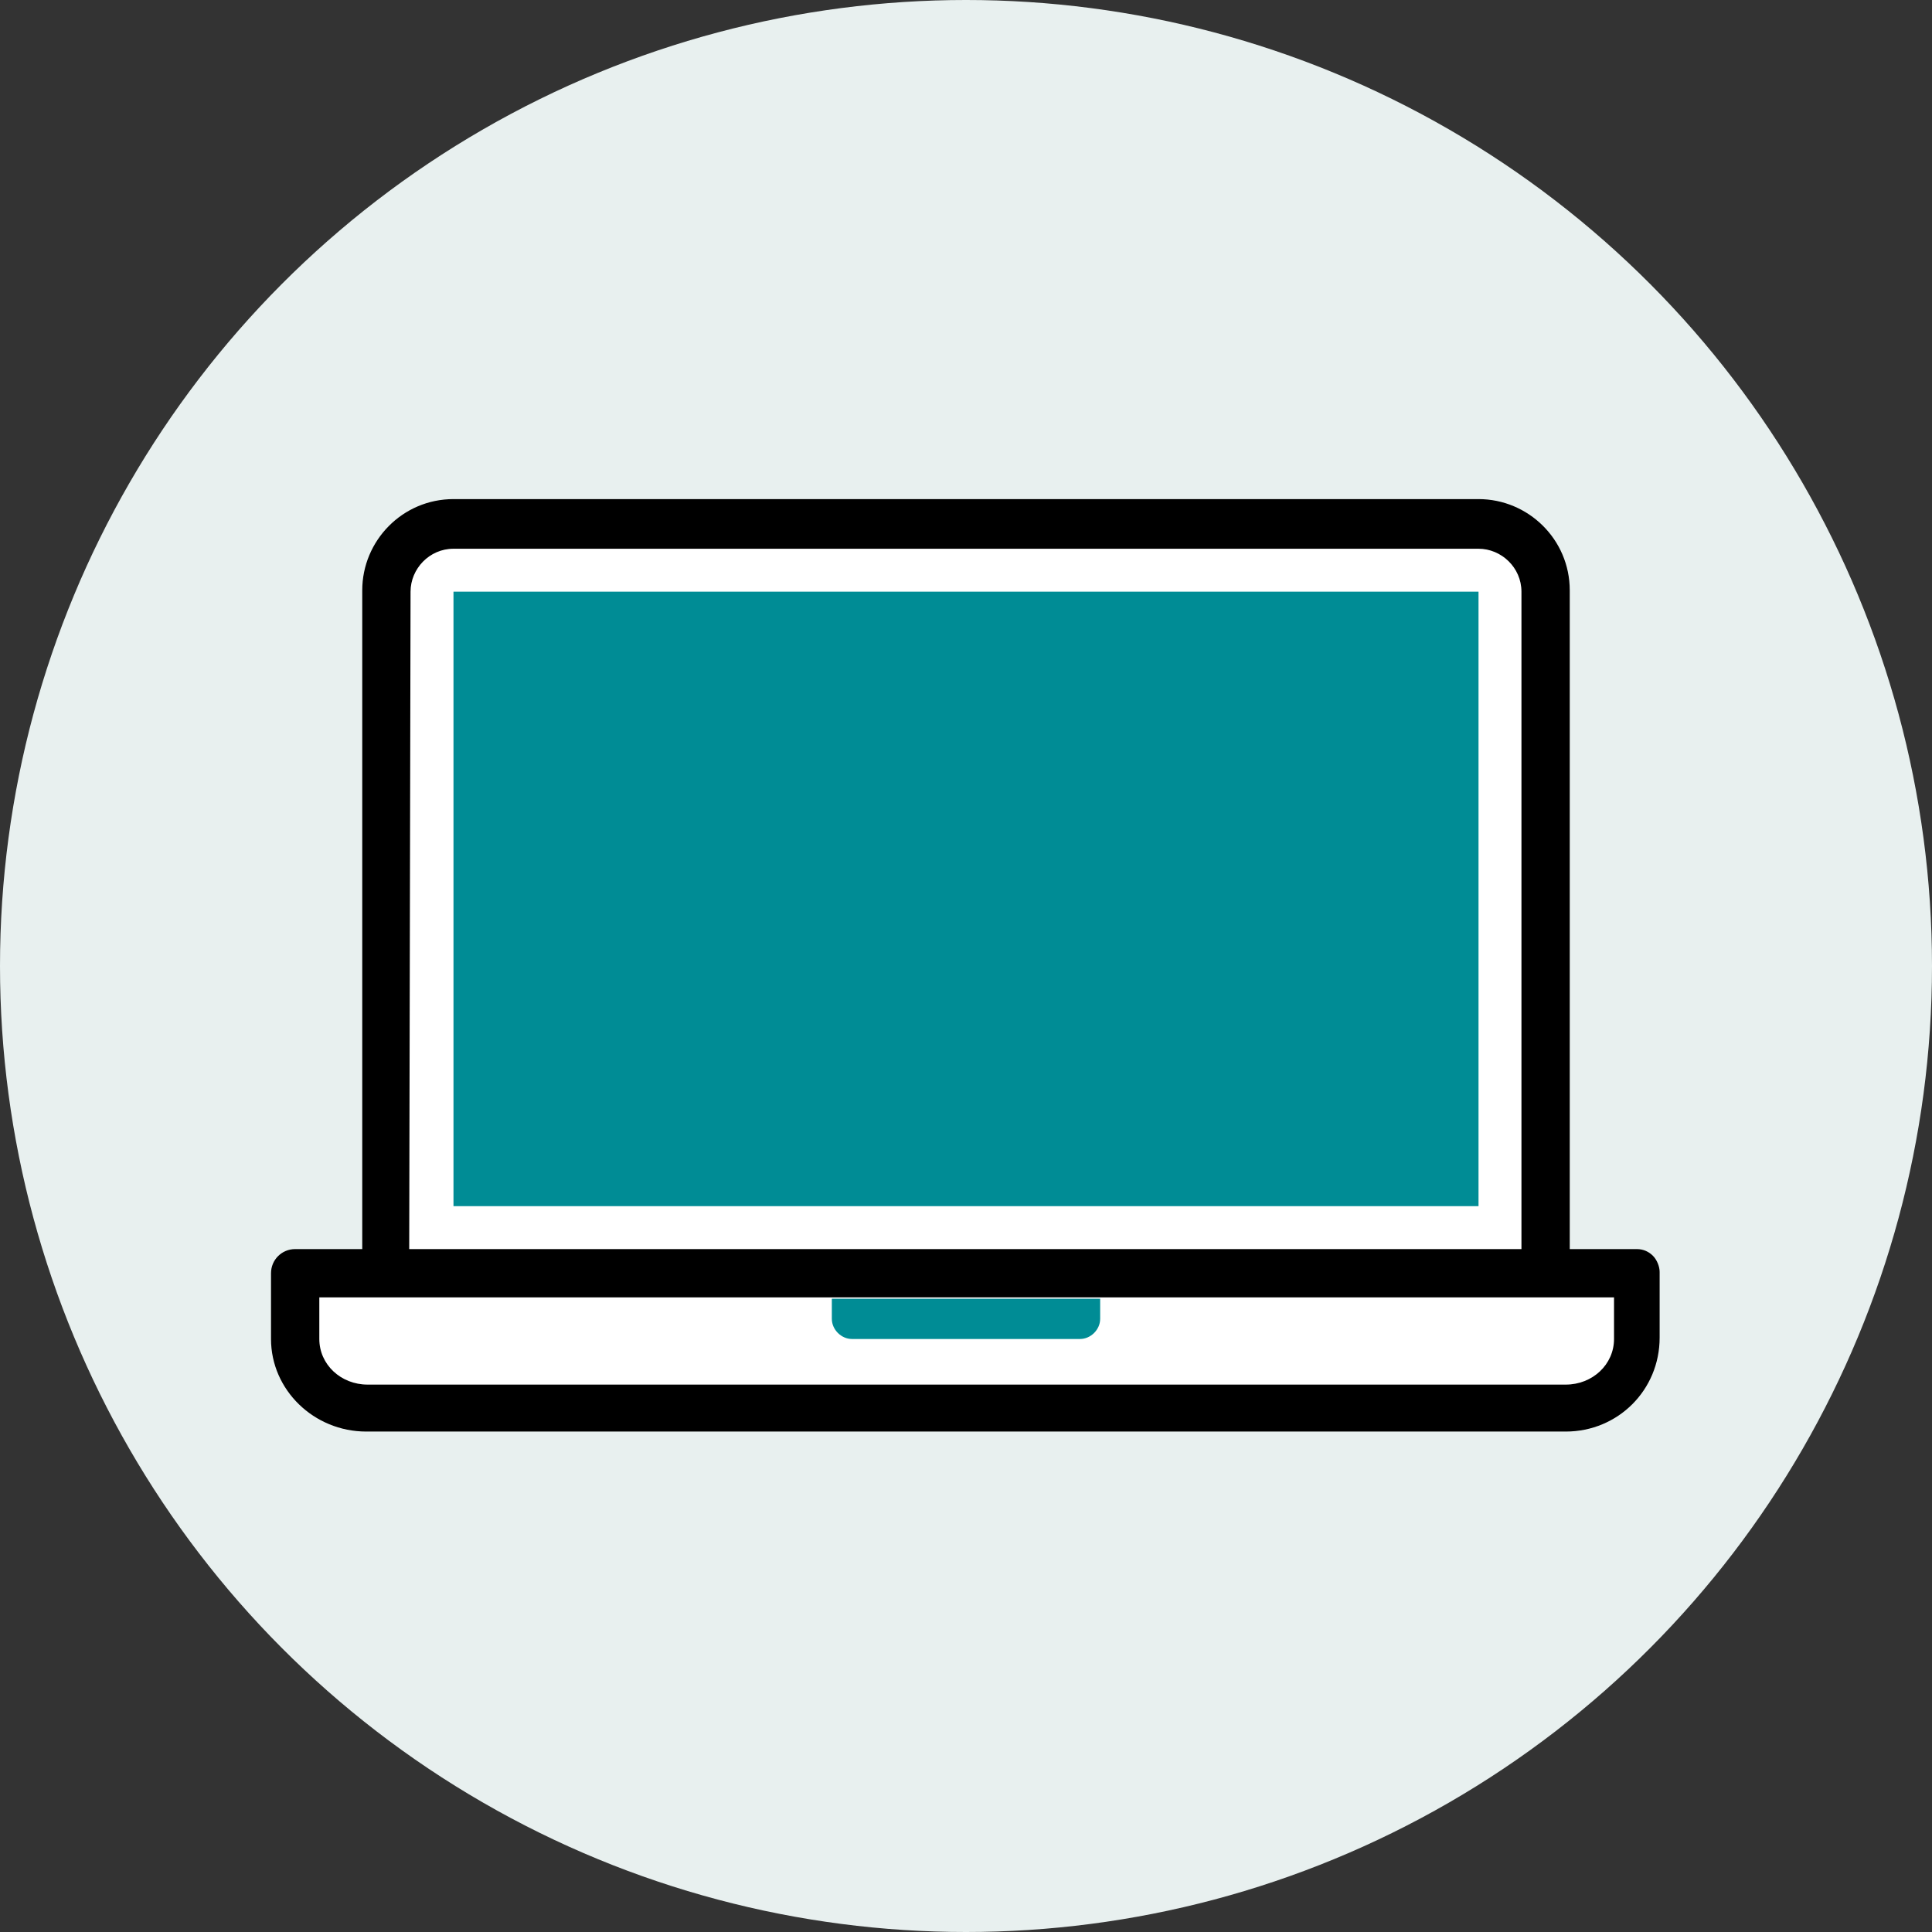 <?xml version="1.0" encoding="utf-8"?>
<!-- Generator: Adobe Illustrator 26.5.2, SVG Export Plug-In . SVG Version: 6.00 Build 0)  -->
<svg version="1.1" id="Layer_1" xmlns="http://www.w3.org/2000/svg" xmlns:xlink="http://www.w3.org/1999/xlink" x="0px" y="0px"
	 viewBox="0 0 144 144" style="enable-background:new 0 0 144 144;" xml:space="preserve">
<rect x="0" y="0" width="144" height="144" fill="#333333" stroke="none"/>
<style type="text/css">
	.st0{fill:#E8F0EF;}
	.st1{fill:#FFFFFF;}
	.st2{fill:#008C95;}
</style>
<g>
	<circle class="st0" cx="72" cy="72" r="72"/>
	<g>
		<path class="st1" d="M110.2,39.1H33.8c-2.8,0-5,2.2-5,5v38.1h0v12.8h86.4V82.2h0V44.1C115.2,41.3,112.9,39.1,110.2,39.1z"/>
		<path d="M115.2,96.7H28.8c-1,0-1.8-0.8-1.8-1.8l0-50.9c0-3.7,3-6.8,6.8-6.8h76.4c3.7,0,6.8,3,6.8,6.8l0,50.9
			C116.9,95.9,116.1,96.7,115.2,96.7z M30.5,93.2h82.9l0-49.1c0-1.8-1.5-3.2-3.2-3.2H33.8c-1.8,0-3.2,1.5-3.2,3.2L30.5,93.2z"/>
	</g>
	<g>
		<path class="st1" d="M22,99.8c0,2.8,2.4,5.1,5.3,5.1h89.3c2.9,0,5.3-2.3,5.3-5.1l0-4.9H22L22,99.8z"/>
		<path d="M116.7,106.7H27.3c-3.9,0-7.1-3.1-7.1-6.9l0,0l0-4.9c0-1,0.8-1.8,1.8-1.8h100c0.5,0,0.9,0.2,1.2,0.5s0.5,0.8,0.5,1.2
			l0,4.9C123.7,103.6,120.6,106.7,116.7,106.7z M23.8,99.8c0,1.9,1.6,3.4,3.6,3.4h89.3c2,0,3.6-1.5,3.6-3.4l0-3.1H23.8L23.8,99.8z"
			/>
	</g>
	<polygon class="st2" points="33.8,44.1 33.8,79.5 33.8,79.5 33.8,89.9 110.2,89.9 110.2,79.5 110.2,79.5 110.2,44.1 	"/>
	<path class="st2" d="M63.5,99.8h17c0.8,0,1.5-0.7,1.5-1.5l0-1.5H62l0,1.5C62,99.1,62.7,99.8,63.5,99.8z"/>
</g>
</svg>
